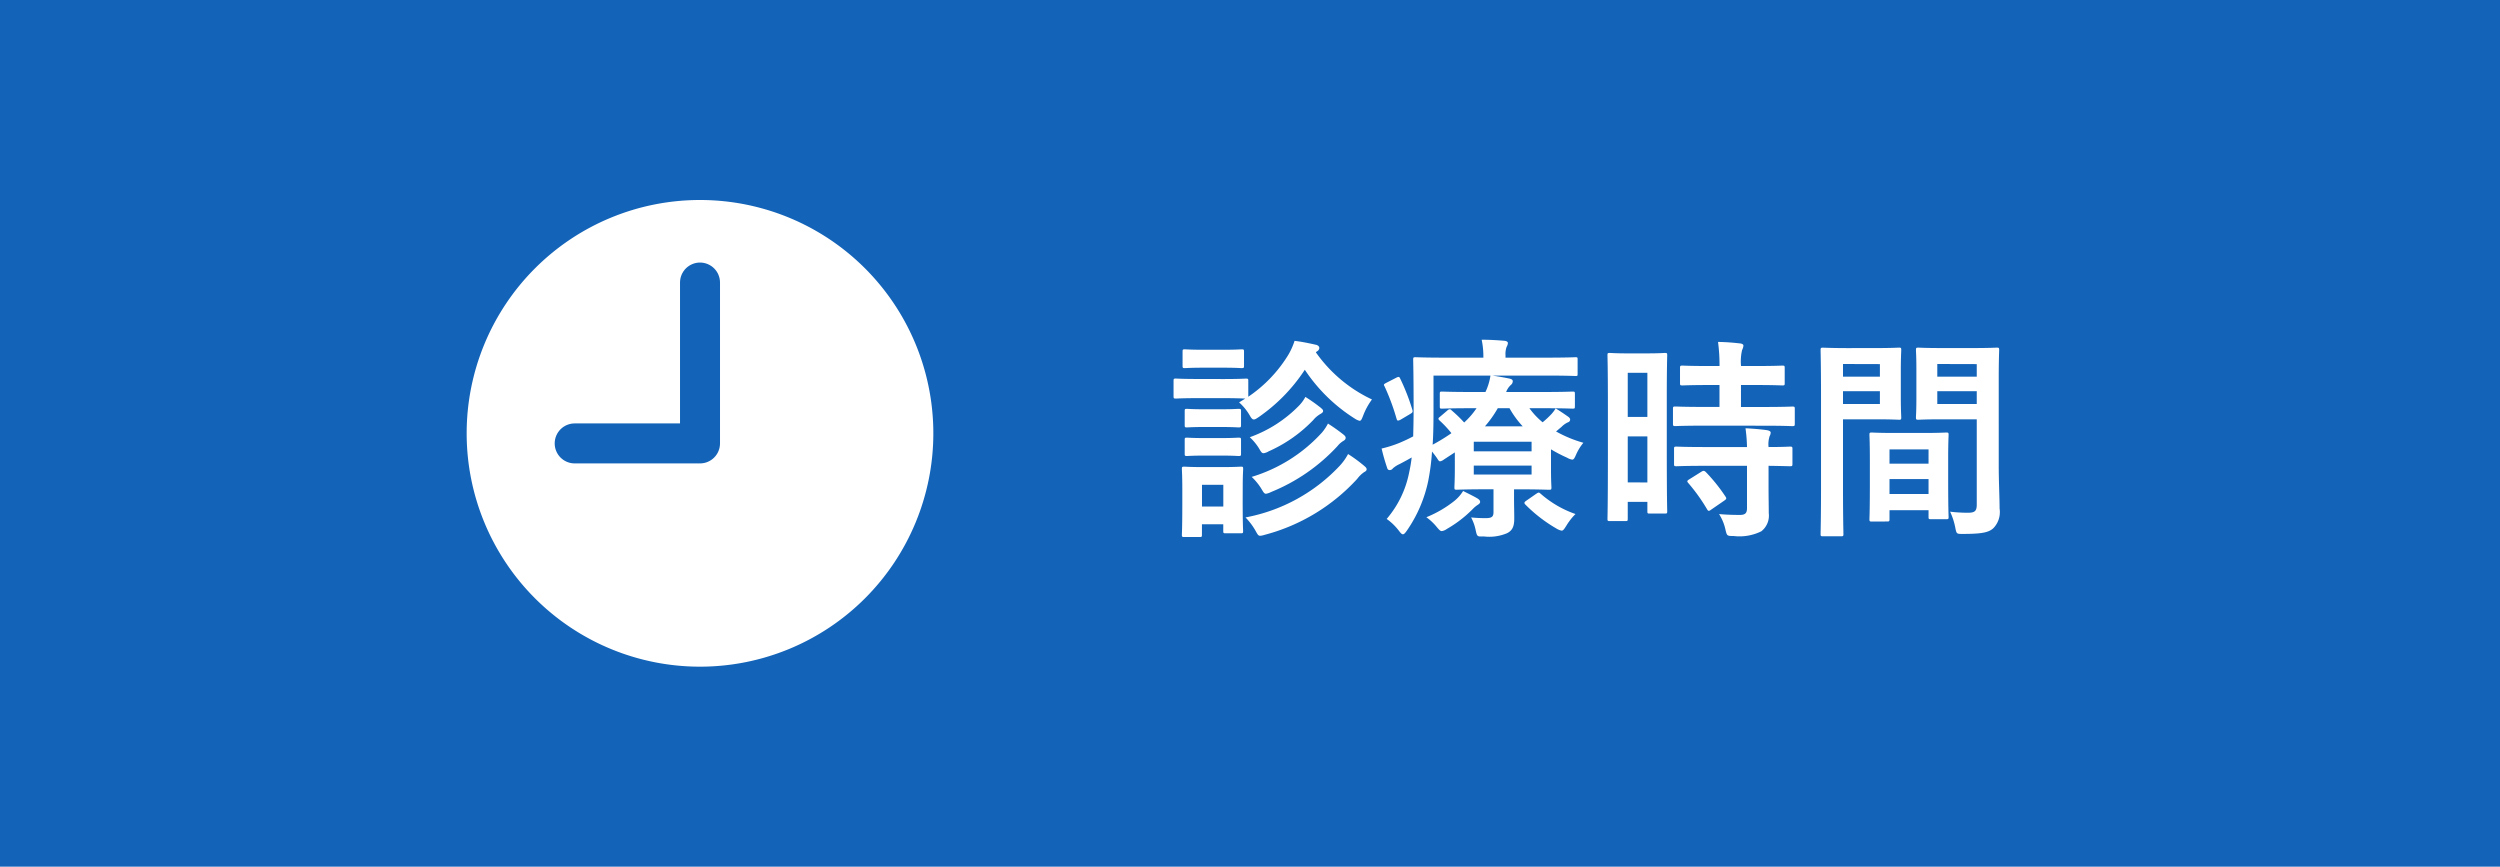 <svg xmlns="http://www.w3.org/2000/svg" width="187.5" height="65" viewBox="0 0 187.5 65">
  <g id="グループ_217" data-name="グループ 217" transform="translate(-1071.5 -768)">
    <rect id="長方形_207" data-name="長方形 207" width="187.5" height="65" transform="translate(1071.5 768)" fill="#1364b9"/>
    <g id="グループ_157" data-name="グループ 157" transform="translate(9.733)">
      <path id="パス_525" data-name="パス 525" d="M-29.328-10.576c-1.232,0-1.616-.032-1.712-.032-.16,0-.176.016-.176.176V-9.3c0,.176.016.192.176.192.1,0,.48-.032,1.712-.032H-27.5c1.12,0,1.536.032,1.664.032l-.464.288a3.884,3.884,0,0,1,.768.928c.144.256.224.352.336.352.1,0,.192-.064.384-.192a12.882,12.882,0,0,0,3.44-3.536A12.483,12.483,0,0,0-17.616-7.6a1.131,1.131,0,0,0,.352.16c.112,0,.16-.112.272-.4a4.988,4.988,0,0,1,.656-1.2,10.706,10.706,0,0,1-4.208-3.536.424.424,0,0,1,.1-.08.308.308,0,0,0,.16-.24c0-.112-.08-.192-.224-.24-.512-.112-1.008-.224-1.632-.3a5.223,5.223,0,0,1-.464,1.04,10.218,10.218,0,0,1-3.008,3.152v-1.184c0-.16-.016-.176-.176-.176-.1,0-.48.032-1.712.032Zm3.3,7.984c0-.752.032-1.136.032-1.232,0-.16-.016-.176-.16-.176-.112,0-.448.032-1.488.032h-1.3C-29.968-3.968-30.3-4-30.4-4c-.176,0-.192.016-.192.176,0,.112.032.5.032,1.5V-1.3c0,1.936-.032,2.3-.032,2.4,0,.16.016.176.192.176h1.136c.16,0,.176-.016.176-.176V.32h1.6v.5c0,.16.016.176.176.176h1.152c.144,0,.16-.016.16-.176,0-.1-.032-.448-.032-2.3Zm-1.456-.048v1.632h-1.6V-2.64Zm1.664,2.448A4.757,4.757,0,0,1-25.072.8c.16.288.208.384.352.384a1.712,1.712,0,0,0,.368-.08A14.33,14.33,0,0,0-17.44-3.088a2.252,2.252,0,0,1,.512-.5c.1-.048.192-.112.192-.208,0-.112-.064-.16-.192-.272a11.134,11.134,0,0,0-1.2-.88,4.023,4.023,0,0,1-.624.88A12.945,12.945,0,0,1-25.824-.192Zm.464-3.04a4.319,4.319,0,0,1,.72.88c.16.272.224.384.352.384A1.278,1.278,0,0,0-23.9-2.1a13.821,13.821,0,0,0,4.976-3.44A1.664,1.664,0,0,1-18.5-5.92c.112-.064.192-.128.192-.24,0-.08-.048-.16-.176-.256a13.826,13.826,0,0,0-1.152-.816,3.51,3.51,0,0,1-.448.672A11.687,11.687,0,0,1-25.36-3.232ZM-25.5-6.208a3.954,3.954,0,0,1,.7.848c.144.256.208.352.336.352a1.048,1.048,0,0,0,.384-.144A10.551,10.551,0,0,0-20.736-7.5a1.945,1.945,0,0,1,.528-.448C-20.112-8-20-8.08-20-8.16c0-.1-.048-.144-.176-.256a12.383,12.383,0,0,0-1.152-.816,2.889,2.889,0,0,1-.464.64A9.724,9.724,0,0,1-25.5-6.208Zm-3.408-6.56c-1.04,0-1.36-.032-1.456-.032-.16,0-.176.016-.176.176v1.056c0,.16.016.176.176.176.1,0,.416-.032,1.456-.032h1.344c1.04,0,1.36.032,1.44.032.176,0,.192-.016.192-.176v-1.056c0-.16-.016-.176-.192-.176-.08,0-.4.032-1.44.032Zm.064,4.464c-.976,0-1.264-.032-1.36-.032-.16,0-.176.016-.176.176v1.04c0,.16.016.176.176.176.1,0,.384-.032,1.36-.032h1.136c.976,0,1.264.032,1.36.032.176,0,.192-.016.192-.176V-8.16c0-.16-.016-.176-.192-.176-.1,0-.384.032-1.36.032Zm0,2.16c-.976,0-1.264-.032-1.36-.032-.16,0-.176.016-.176.176v1.024c0,.16.016.176.176.176.1,0,.384-.032,1.36-.032h1.136c.976,0,1.264.032,1.36.032.176,0,.192-.016.192-.176V-6c0-.16-.016-.176-.192-.176-.1,0-.384.032-1.36.032ZM-3.5-8.384c1.568,0,2.112.032,2.208.032.16,0,.176-.016.176-.16v-.944c0-.16-.016-.176-.176-.176-.1,0-.64.032-2.208.032H-6.272a1.353,1.353,0,0,1,.352-.528.36.36,0,0,0,.144-.288c0-.1-.1-.16-.256-.192-.384-.08-.848-.16-1.28-.224h4.064c1.552,0,2.08.032,2.176.032.16,0,.16-.016.16-.176v-1.04c0-.176,0-.192-.16-.192-.1,0-.624.032-2.176.032H-6.32v-.176a1.587,1.587,0,0,1,.08-.624.762.762,0,0,0,.1-.288c0-.1-.1-.16-.256-.176-.576-.048-1.1-.08-1.712-.08a5.943,5.943,0,0,1,.128,1.232v.112h-2.88c-1.552,0-2.112-.032-2.208-.032-.16,0-.176.016-.176.192,0,.1.032,1.184.032,3.632,0,.8-.016,1.488-.032,2.112a11.546,11.546,0,0,1-1.088.512,8.785,8.785,0,0,1-1.28.4A14.672,14.672,0,0,0-15.2-3.92c.032.128.1.176.192.176a.283.283,0,0,0,.24-.128,2.017,2.017,0,0,1,.5-.32c.3-.16.608-.32.912-.5a11.186,11.186,0,0,1-.192,1.136A7.594,7.594,0,0,1-15.232-.08,4.229,4.229,0,0,1-14.32.8c.144.192.224.272.3.272.1,0,.176-.1.3-.272a10.183,10.183,0,0,0,1.6-3.712,16.761,16.761,0,0,0,.288-2.224c.112.144.24.3.384.512.1.16.144.224.224.224a.642.642,0,0,0,.272-.128l.832-.544V-3.92c0,.912-.032,1.376-.032,1.472,0,.16.016.176.176.176.1,0,.784-.032,2.1-.032h.656v1.7c0,.336-.1.464-.576.464A10.1,10.1,0,0,1-8.9-.192,3.472,3.472,0,0,1-8.56.752c.112.5.112.5.608.48A3.416,3.416,0,0,0-6.208.992C-5.824.8-5.664.512-5.664-.1c0-.512-.016-.928-.016-1.52V-2.3h.512c1.328,0,2,.032,2.1.032.176,0,.192-.016.192-.176,0-.1-.032-.48-.032-1.3V-5.3A10.8,10.8,0,0,0-1.7-4.672a1.048,1.048,0,0,0,.384.144c.112,0,.176-.112.3-.4A3.765,3.765,0,0,1-.48-5.792,9.271,9.271,0,0,1-2.528-6.64l.416-.352a1.545,1.545,0,0,1,.48-.336.218.218,0,0,0,.16-.192c0-.064-.016-.128-.144-.224-.272-.192-.672-.464-.944-.624a2.567,2.567,0,0,1-.368.48,7.2,7.2,0,0,1-.608.56,5.6,5.6,0,0,1-.992-1.056Zm-4.992,0a5.792,5.792,0,0,1-.928,1.072,10.129,10.129,0,0,0-.944-.912.169.169,0,0,0-.144-.08.279.279,0,0,0-.16.08l-.544.464c-.144.112-.192.16-.064.288a8.192,8.192,0,0,1,.9.96,13.567,13.567,0,0,1-1.408.864c.048-.72.064-1.536.064-2.448v-2.736h4.272A4.355,4.355,0,0,1-7.824-9.6h-1.04c-1.568,0-2.112-.032-2.208-.032-.16,0-.176.016-.176.176v.944c0,.144.016.16.176.16.1,0,.64-.032,2.208-.032Zm4.128,2.512v.72H-8.7v-.72Zm0,2.464H-8.7V-4.08h4.336Zm-3.5-3.616A8.122,8.122,0,0,0-6.9-8.384h.88a6.889,6.889,0,0,0,.992,1.36ZM-9.5-2.176a2.928,2.928,0,0,1-.624.72A8.485,8.485,0,0,1-12.256-.208a4,4,0,0,1,.768.72c.192.224.272.32.384.32a.833.833,0,0,0,.384-.16A8.935,8.935,0,0,0-8.784-.816a2.188,2.188,0,0,1,.352-.3c.128-.08.208-.144.208-.24s-.064-.176-.192-.256C-8.688-1.776-9.12-1.984-9.5-2.176Zm4.752.72c-.176.112-.192.192-.08.3A11.019,11.019,0,0,0-2.5.64,1.2,1.2,0,0,0-2.112.8C-2,.8-1.92.688-1.76.432a4.549,4.549,0,0,1,.688-.88A7.839,7.839,0,0,1-3.7-1.984c-.128-.112-.16-.08-.336.032Zm-10.512-8.832c-.208.112-.208.128-.128.272a16.593,16.593,0,0,1,.9,2.432c.032.1.064.128.112.128a.58.58,0,0,0,.208-.08l.7-.416c.192-.112.208-.16.16-.32a15.734,15.734,0,0,0-.912-2.336c-.064-.144-.112-.16-.32-.048ZM5.776-9.12c0-2.352.032-3.136.032-3.232,0-.16-.016-.176-.176-.176-.112,0-.416.032-1.376.032H2.88c-.96,0-1.264-.032-1.376-.032-.16,0-.176.016-.176.176,0,.1.032.944.032,3.84v3.488c0,4.016-.032,4.832-.032,4.928,0,.16.016.176.176.176H2.688c.144,0,.16-.016.16-.176V-1.36H4.32v.7c0,.16.016.176.16.176H5.632c.16,0,.176-.016.176-.176,0-.1-.032-.816-.032-4.8Zm-2.928,6.3V-6.272H4.32v3.456ZM4.32-11.04v3.312H2.848V-11.04Zm8.72,3.968c1.52,0,2.048.032,2.144.032.176,0,.192-.016.192-.192v-1.1c0-.16-.016-.176-.192-.176-.1,0-.624.032-2.144.032h-1.7v-1.648h1.072c1.456,0,1.936.032,2.032.032.16,0,.176-.016.176-.176v-1.12c0-.176-.016-.192-.176-.192-.1,0-.576.032-2.032.032H11.344a3.716,3.716,0,0,1,.08-1.2.89.89,0,0,0,.1-.336c0-.08-.1-.144-.256-.16-.592-.064-1.024-.1-1.648-.112a13.4,13.4,0,0,1,.112,1.808H8.976c-1.424,0-1.92-.032-2.016-.032-.176,0-.192.016-.192.192v1.12c0,.16.016.176.192.176.1,0,.592-.032,2.016-.032h.752V-8.48H8.576c-1.52,0-2.048-.032-2.144-.032-.176,0-.192.016-.192.176v1.1c0,.176.016.192.192.192.1,0,.624-.032,2.144-.032ZM11.792-4.064V-.88c0,.368-.144.5-.528.5-.528,0-1.008-.016-1.568-.064A3.565,3.565,0,0,1,10.176.72c.112.48.128.48.608.48a3.692,3.692,0,0,0,2.08-.352,1.488,1.488,0,0,0,.56-1.36c0-.544-.016-1.232-.016-1.968V-4.064c1.088.016,1.52.032,1.6.032.176,0,.192-.016.192-.176v-1.12c0-.16-.016-.176-.192-.176-.08,0-.512.032-1.6.032a2.029,2.029,0,0,1,.08-.816.539.539,0,0,0,.08-.272c0-.08-.1-.144-.272-.176-.432-.064-1.008-.112-1.616-.144a11.883,11.883,0,0,1,.112,1.408H8.64c-1.52,0-2.032-.032-2.128-.032-.176,0-.192.016-.192.176v1.12c0,.16.016.176.192.176.1,0,.608-.032,2.128-.032ZM7.472-3.056c-.192.112-.192.16-.08.288A13.4,13.4,0,0,1,8.8-.8c.048.08.08.112.128.112s.1-.032.192-.1l.976-.672c.16-.112.176-.16.08-.3A12.8,12.8,0,0,0,8.7-3.6c-.128-.112-.176-.112-.336-.016Zm23.2-7.568c0-1.36.032-2.016.032-2.112,0-.176-.016-.192-.176-.192-.1,0-.528.032-1.776.032H26.4c-1.248,0-1.664-.032-1.76-.032-.16,0-.176.016-.176.192,0,.1.032.48.032,1.408V-9.12c0,.944-.032,1.312-.032,1.408,0,.176.016.192.176.192.1,0,.512-.032,1.76-.032h2.624v6.384c0,.48-.128.624-.656.624a11.03,11.03,0,0,1-1.344-.08A5,5,0,0,1,27.408.544c.1.512.1.5.576.5,1.5,0,1.952-.128,2.288-.432a1.739,1.739,0,0,0,.464-1.472c0-.784-.064-2.064-.064-3.184ZM26.064-8.7v-.96h2.96v.96Zm2.96-2.992v.944h-2.96V-11.7Zm-9.648-1.2c-1.168,0-1.776-.032-1.888-.032-.16,0-.176.016-.176.192,0,.1.032,1.216.032,3.44v6.928c0,2.208-.032,3.3-.032,3.408,0,.16.016.176.176.176h1.36c.16,0,.176-.016.176-.176,0-.112-.032-1.2-.032-3.408V-7.552h2.592c1.04,0,1.52.032,1.616.032.144,0,.16-.016.16-.192,0-.1-.032-.544-.032-1.52v-1.984c0-.96.032-1.424.032-1.52,0-.176-.016-.192-.16-.192-.1,0-.576.032-1.616.032ZM21.76-8.7H18.992v-.96H21.76Zm0-2.992v.944H18.992V-11.7ZM22.288.112c.176,0,.192-.016.192-.192V-.736h2.928v.5c0,.16.016.176.176.176h1.152c.16,0,.176-.016.176-.176,0-.08-.032-.512-.032-2.832V-4.656c0-1.152.032-1.632.032-1.728,0-.16-.016-.176-.176-.176-.112,0-.5.032-1.712.032h-2.16c-1.216,0-1.6-.032-1.712-.032-.16,0-.176.016-.176.176,0,.112.032.592.032,2v1.408c0,2.368-.032,2.8-.032,2.9,0,.176.016.192.176.192Zm.192-2.064v-1.12h2.928v1.12Zm0-3.344h2.928v1.072H22.48Z" transform="translate(1181 807)" fill="#fff"/>
      <g id="グループ_154" data-name="グループ 154" transform="translate(-9 1)">
        <path id="パス_508" data-name="パス 508" d="M35,17.5A17.5,17.5,0,1,1,17.5,0,17.5,17.5,0,0,1,35,17.5" transform="translate(1105.767 782)" fill="#fff"/>
        <path id="パス_509" data-name="パス 509" d="M11.644,18.589h9.4V6.524" transform="translate(1102.224 781.667)" fill="none" stroke="#1364b9" stroke-linecap="round" stroke-linejoin="round" stroke-width="3"/>
      </g>
    </g>
  </g>
</svg>
